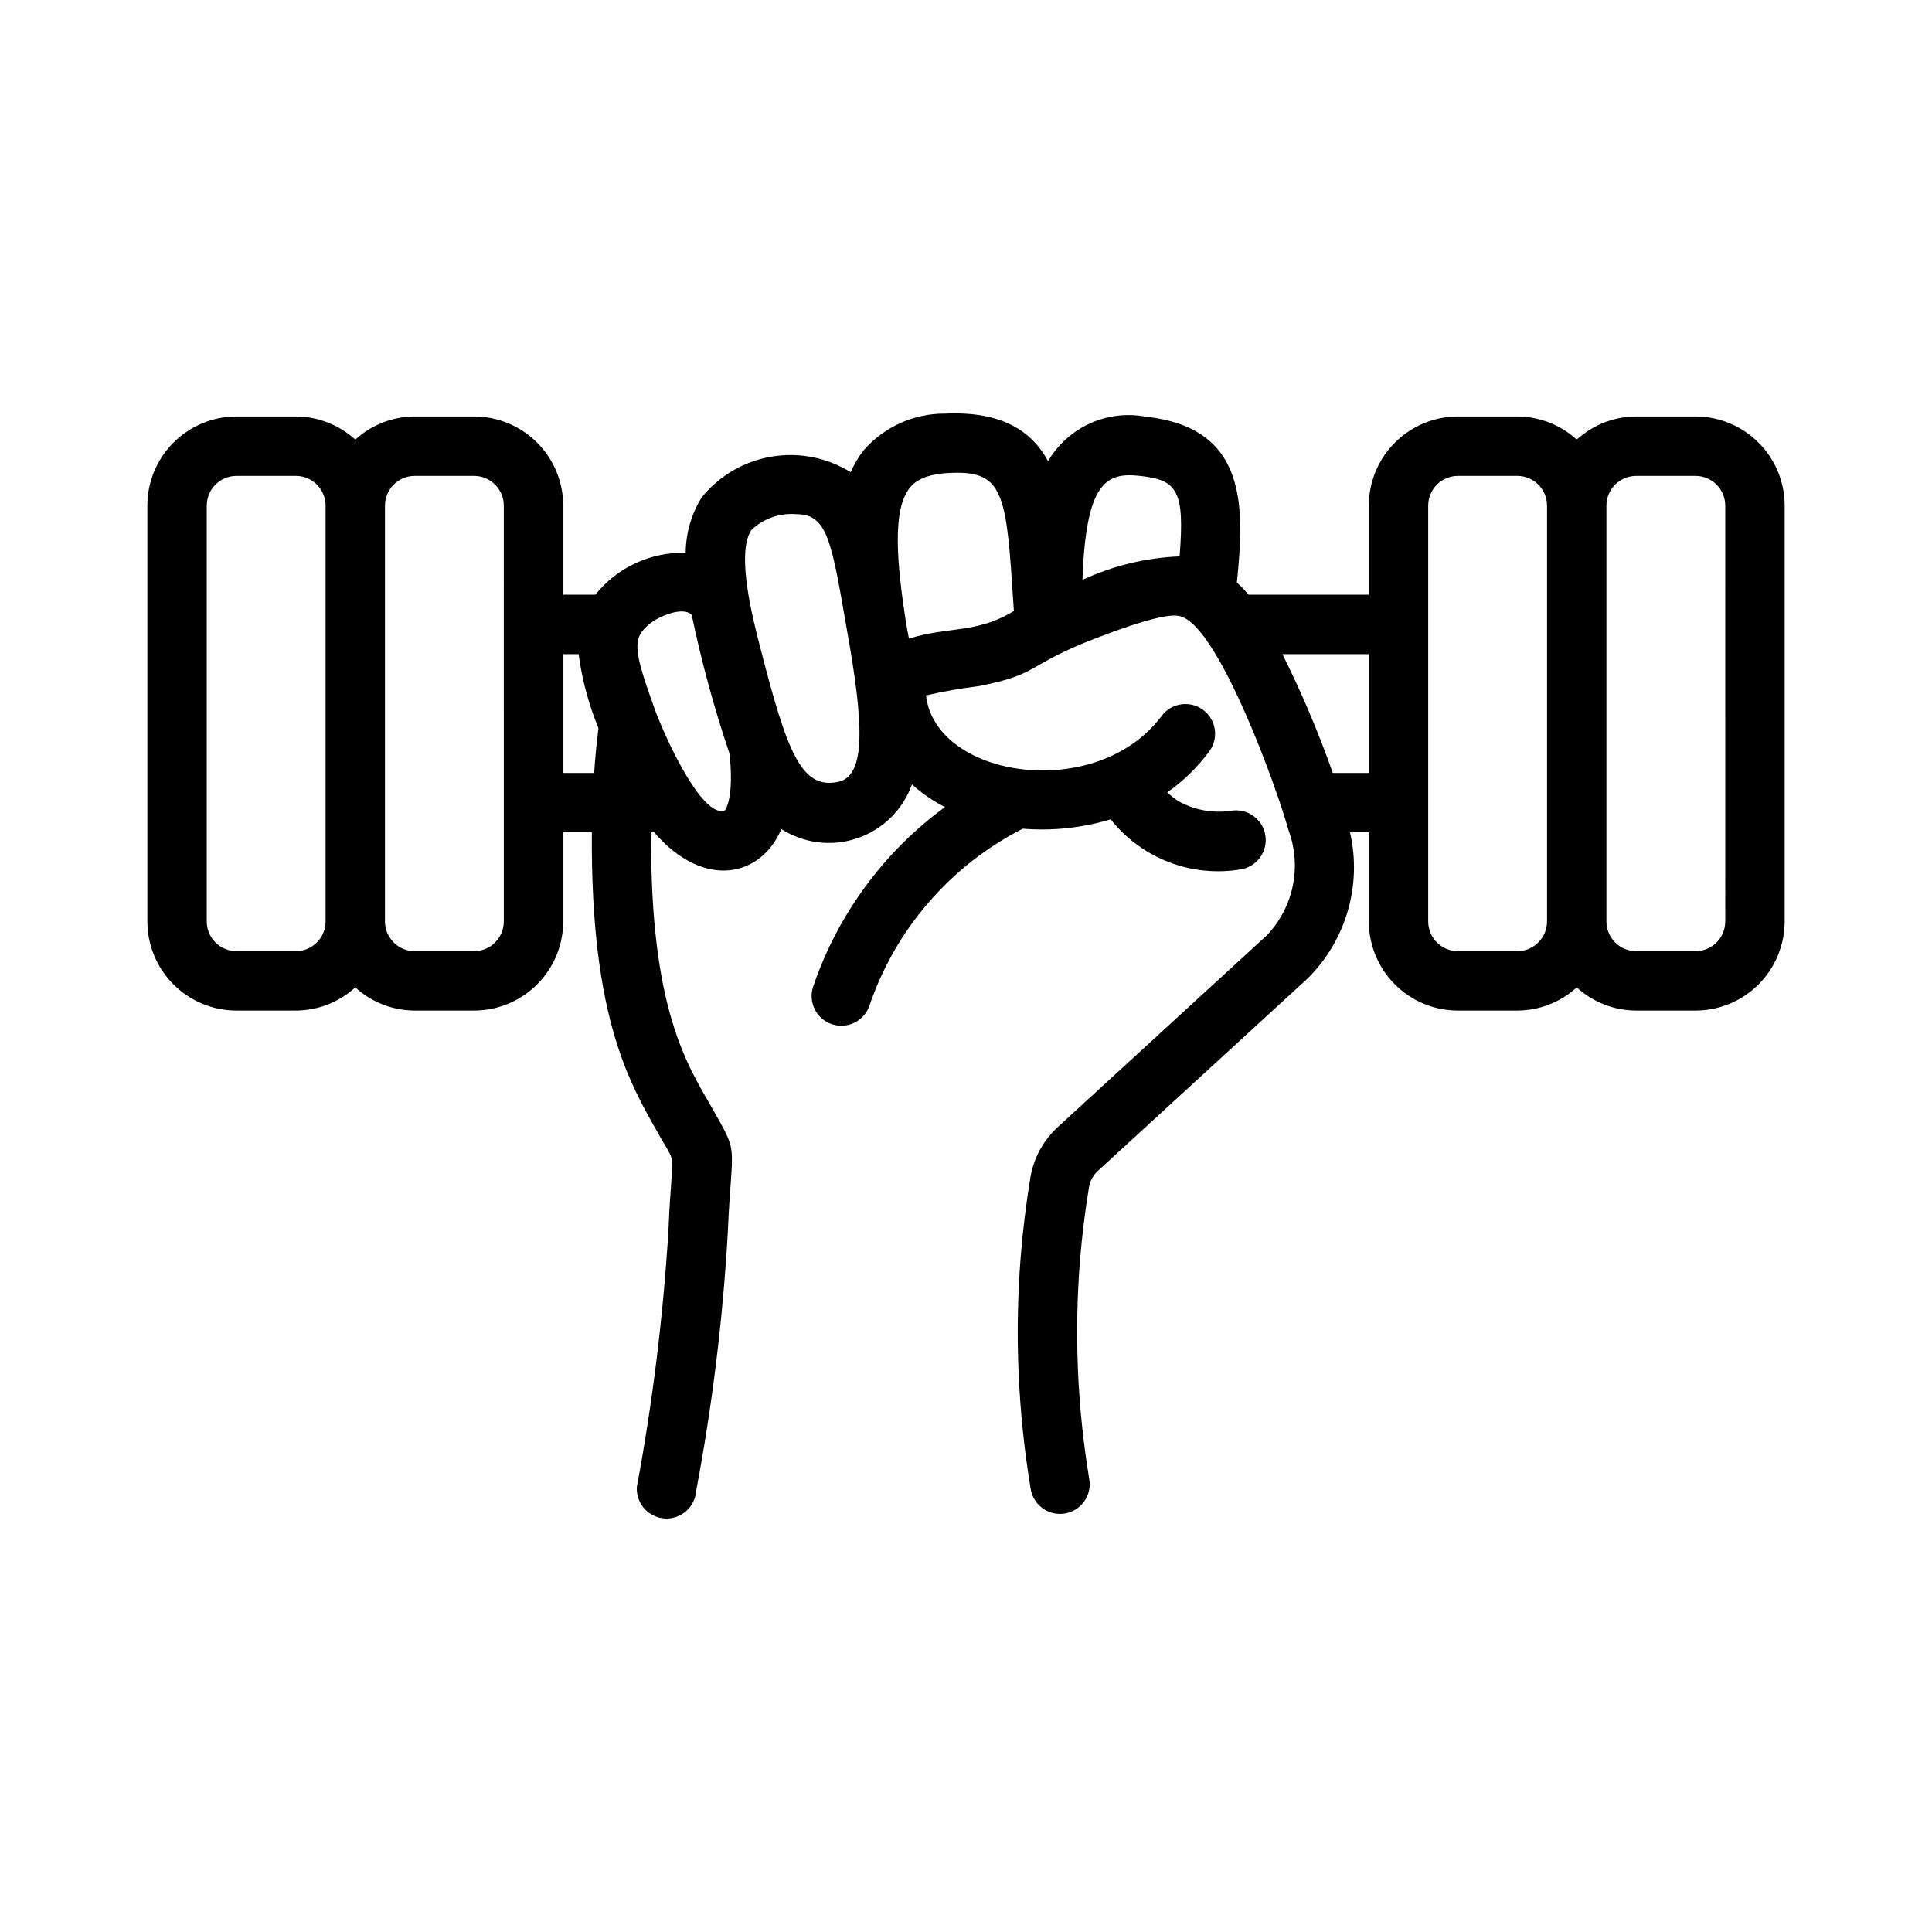 <?xml version="1.0" encoding="UTF-8"?>
<!-- Uploaded to: SVG Repo, www.svgrepo.com, Generator: SVG Repo Mixer Tools -->
<svg fill="#000000" width="800px" height="800px" version="1.1" viewBox="144 144 512 512" xmlns="http://www.w3.org/2000/svg">
 <path d="m593.34 254.37h-15.742c-5.832 0.016-11.445 2.207-15.746 6.141-4.301-3.934-9.914-6.125-15.742-6.141h-15.746c-6.262 0.004-12.266 2.496-16.691 6.922-4.426 4.43-6.918 10.434-6.926 16.691v23.617h-31.863c-0.953-1.145-1.988-2.223-3.094-3.223 1.969-19.656 3.07-40.98-24.031-43.926-5.016-0.969-10.211-0.359-14.867 1.746-4.656 2.106-8.547 5.598-11.137 10.004-4.426-8.078-12.363-13.258-27.25-12.586-8.262-0.07-16.145 3.465-21.594 9.68-1.406 1.789-2.57 3.754-3.465 5.844-6.262-3.883-13.727-5.348-20.992-4.125-7.269 1.227-13.84 5.059-18.484 10.781-2.746 4.414-4.219 9.508-4.254 14.707-9.277-0.254-18.137 3.856-23.938 11.098h-8.52v-23.617c-0.008-6.258-2.496-12.262-6.926-16.691-4.426-4.426-10.43-6.918-16.691-6.922h-15.742c-5.832 0.016-11.445 2.207-15.746 6.141-4.301-3.934-9.914-6.125-15.742-6.141h-15.746c-6.262 0.004-12.262 2.496-16.691 6.922-4.426 4.43-6.918 10.434-6.922 16.691v110.21c0.004 6.262 2.496 12.262 6.922 16.691 4.43 4.426 10.43 6.918 16.691 6.922h15.746c5.828-0.016 11.441-2.207 15.742-6.141 4.301 3.934 9.914 6.125 15.746 6.141h15.742c6.262-0.004 12.266-2.496 16.691-6.922 4.43-4.43 6.918-10.43 6.926-16.691v-23.617h7.586c-0.367 49.789 10.273 66.891 18.141 80.781 4.617 8.152 3.086 2.352 2.16 24.707-1.391 22.805-4.184 45.5-8.367 67.957-0.297 4.328 2.965 8.078 7.293 8.387 4.324 0.309 8.086-2.938 8.41-7.262 4.273-22.605 7.078-45.461 8.391-68.43 1.023-24.602 3.195-20.082-4.191-33.117-6.168-10.898-16.512-25.633-16.113-73.023h0.789c13.43 15.551 28.543 11.555 33.703-0.875 5.996 3.844 13.422 4.742 20.164 2.438 6.742-2.305 12.066-7.559 14.457-14.273 2.629 2.387 5.566 4.41 8.734 6.016-16.242 11.91-28.43 28.52-34.922 47.586-1.367 4.102 0.828 8.543 4.922 9.941s8.551-0.77 9.977-4.852c6.922-20.34 21.5-37.18 40.637-46.945 7.859 0.641 15.766-0.199 23.312-2.477 4.039 5.098 9.375 9.02 15.449 11.352 6.074 2.332 12.664 2.988 19.078 1.898 4.262-0.719 7.144-4.734 6.465-9.004-0.68-4.266-4.676-7.184-8.945-6.539-4.832 0.758-9.773-0.125-14.047-2.5-1.074-0.684-2.082-1.473-3.008-2.356l0.105-0.066c4.242-2.996 7.977-6.656 11.062-10.832 2.547-3.488 1.809-8.379-1.66-10.957-3.465-2.578-8.359-1.879-10.969 1.566-17.145 23.043-59.918 16.621-62.477-5.406 4.637-1.066 9.332-1.891 14.055-2.469 16.422-3.227 12.191-5.469 31.008-12.699 18.723-7.195 21.516-6.141 22.863-5.629 10.121 3.816 25.277 45.93 28.133 56.473v0.004c1.762 4.715 2.16 9.832 1.152 14.766-1.012 4.934-3.391 9.48-6.867 13.125l-55.312 50.723v-0.004c-3.879 3.531-6.469 8.254-7.356 13.426-1.137 6.887-2 13.922-2.559 20.902h-0.004c-1.637 20.598-0.75 41.32 2.641 61.707 0.711 4.289 4.762 7.188 9.051 6.481 2.059-0.34 3.898-1.484 5.113-3.184 1.215-1.695 1.707-3.805 1.367-5.867-3.18-19.117-4.012-38.555-2.481-57.879 0.527-6.543 1.336-13.137 2.406-19.594 0.297-1.699 1.164-3.242 2.457-4.383l55.609-51.008h-0.004c10.105-10.098 14.301-24.684 11.102-38.605h4.977v23.617c0.008 6.262 2.5 12.262 6.926 16.691 4.426 4.426 10.43 6.918 16.691 6.922h15.746c5.828-0.016 11.441-2.207 15.742-6.141 4.301 3.934 9.914 6.125 15.746 6.141h15.742c6.262-0.004 12.266-2.496 16.691-6.922 4.426-4.43 6.918-10.43 6.926-16.691v-110.21c-0.008-6.258-2.5-12.262-6.926-16.691-4.426-4.426-10.43-6.918-16.691-6.922zm-370.93 141.7h-15.746c-4.344-0.004-7.867-3.527-7.871-7.871v-110.21c0.004-4.344 3.527-7.867 7.871-7.871h15.746c4.344 0.004 7.867 3.527 7.871 7.871v110.21c-0.004 4.344-3.527 7.867-7.871 7.871zm55.105-7.871h-0.004c-0.004 4.344-3.523 7.867-7.871 7.871h-15.742c-4.348-0.004-7.867-3.527-7.875-7.871v-110.21c0.008-4.344 3.527-7.867 7.875-7.871h15.742c4.348 0.004 7.867 3.527 7.871 7.871zm15.742-70.848h4.082c0.895 6.738 2.664 13.332 5.262 19.617-0.465 3.606-0.852 7.594-1.148 11.871h-8.195zm42.695 41.551c-6.32 1.543-16.098-20.527-18.328-26.668-5.93-16.328-6.106-19.117-1.395-22.969 2.457-2.012 8.961-4.691 11.086-2.277 2.594 12.398 5.93 24.637 9.98 36.641 1.262 10.801-0.738 14.852-1.344 15.273zm30.145-7.695c-9.688 2.012-13.441-7.633-20.555-35.348-1.883-7.305-6.59-25.094-2.434-31.387l-0.004-0.004c3.191-3.051 7.543-4.582 11.941-4.203 8.293 0 9.32 7.125 13.477 31.113 4.184 23.469 5.242 38.32-2.426 39.828zm18.777-37.969c-0.289-1.562-0.605-3.098-0.848-4.703-2.269-14.852-3.703-29.398 1.098-35.293 0.703-0.867 2.852-3.504 10.211-3.891 13.75-0.738 15.23 4.211 16.891 29.68l0.457 6.742 0.008 0.152-0.773 0.449c-9.336 5.441-16.93 3.691-27.043 6.863zm45.98-15.562c0.945-25.879 6.211-28.543 15.199-27.562 9.934 1.078 11.949 3.781 10.551 21.336l-0.004-0.004c-8.91 0.355-17.66 2.473-25.75 6.227zm66.348 51.164c-3.793-10.766-8.254-21.281-13.355-31.488h22.902v31.488zm48.906 47.23h-15.746c-4.344-0.004-7.867-3.527-7.871-7.871v-110.21c0.004-4.344 3.527-7.867 7.871-7.871h15.746c4.344 0.004 7.867 3.527 7.871 7.871v110.21c-0.004 4.344-3.527 7.867-7.871 7.871zm55.105-7.871h-0.004c-0.004 4.344-3.523 7.867-7.871 7.871h-15.742c-4.348-0.004-7.871-3.527-7.875-7.871v-110.21c0.004-4.344 3.527-7.867 7.875-7.871h15.742c4.348 0.004 7.867 3.527 7.871 7.871z"/>
</svg>